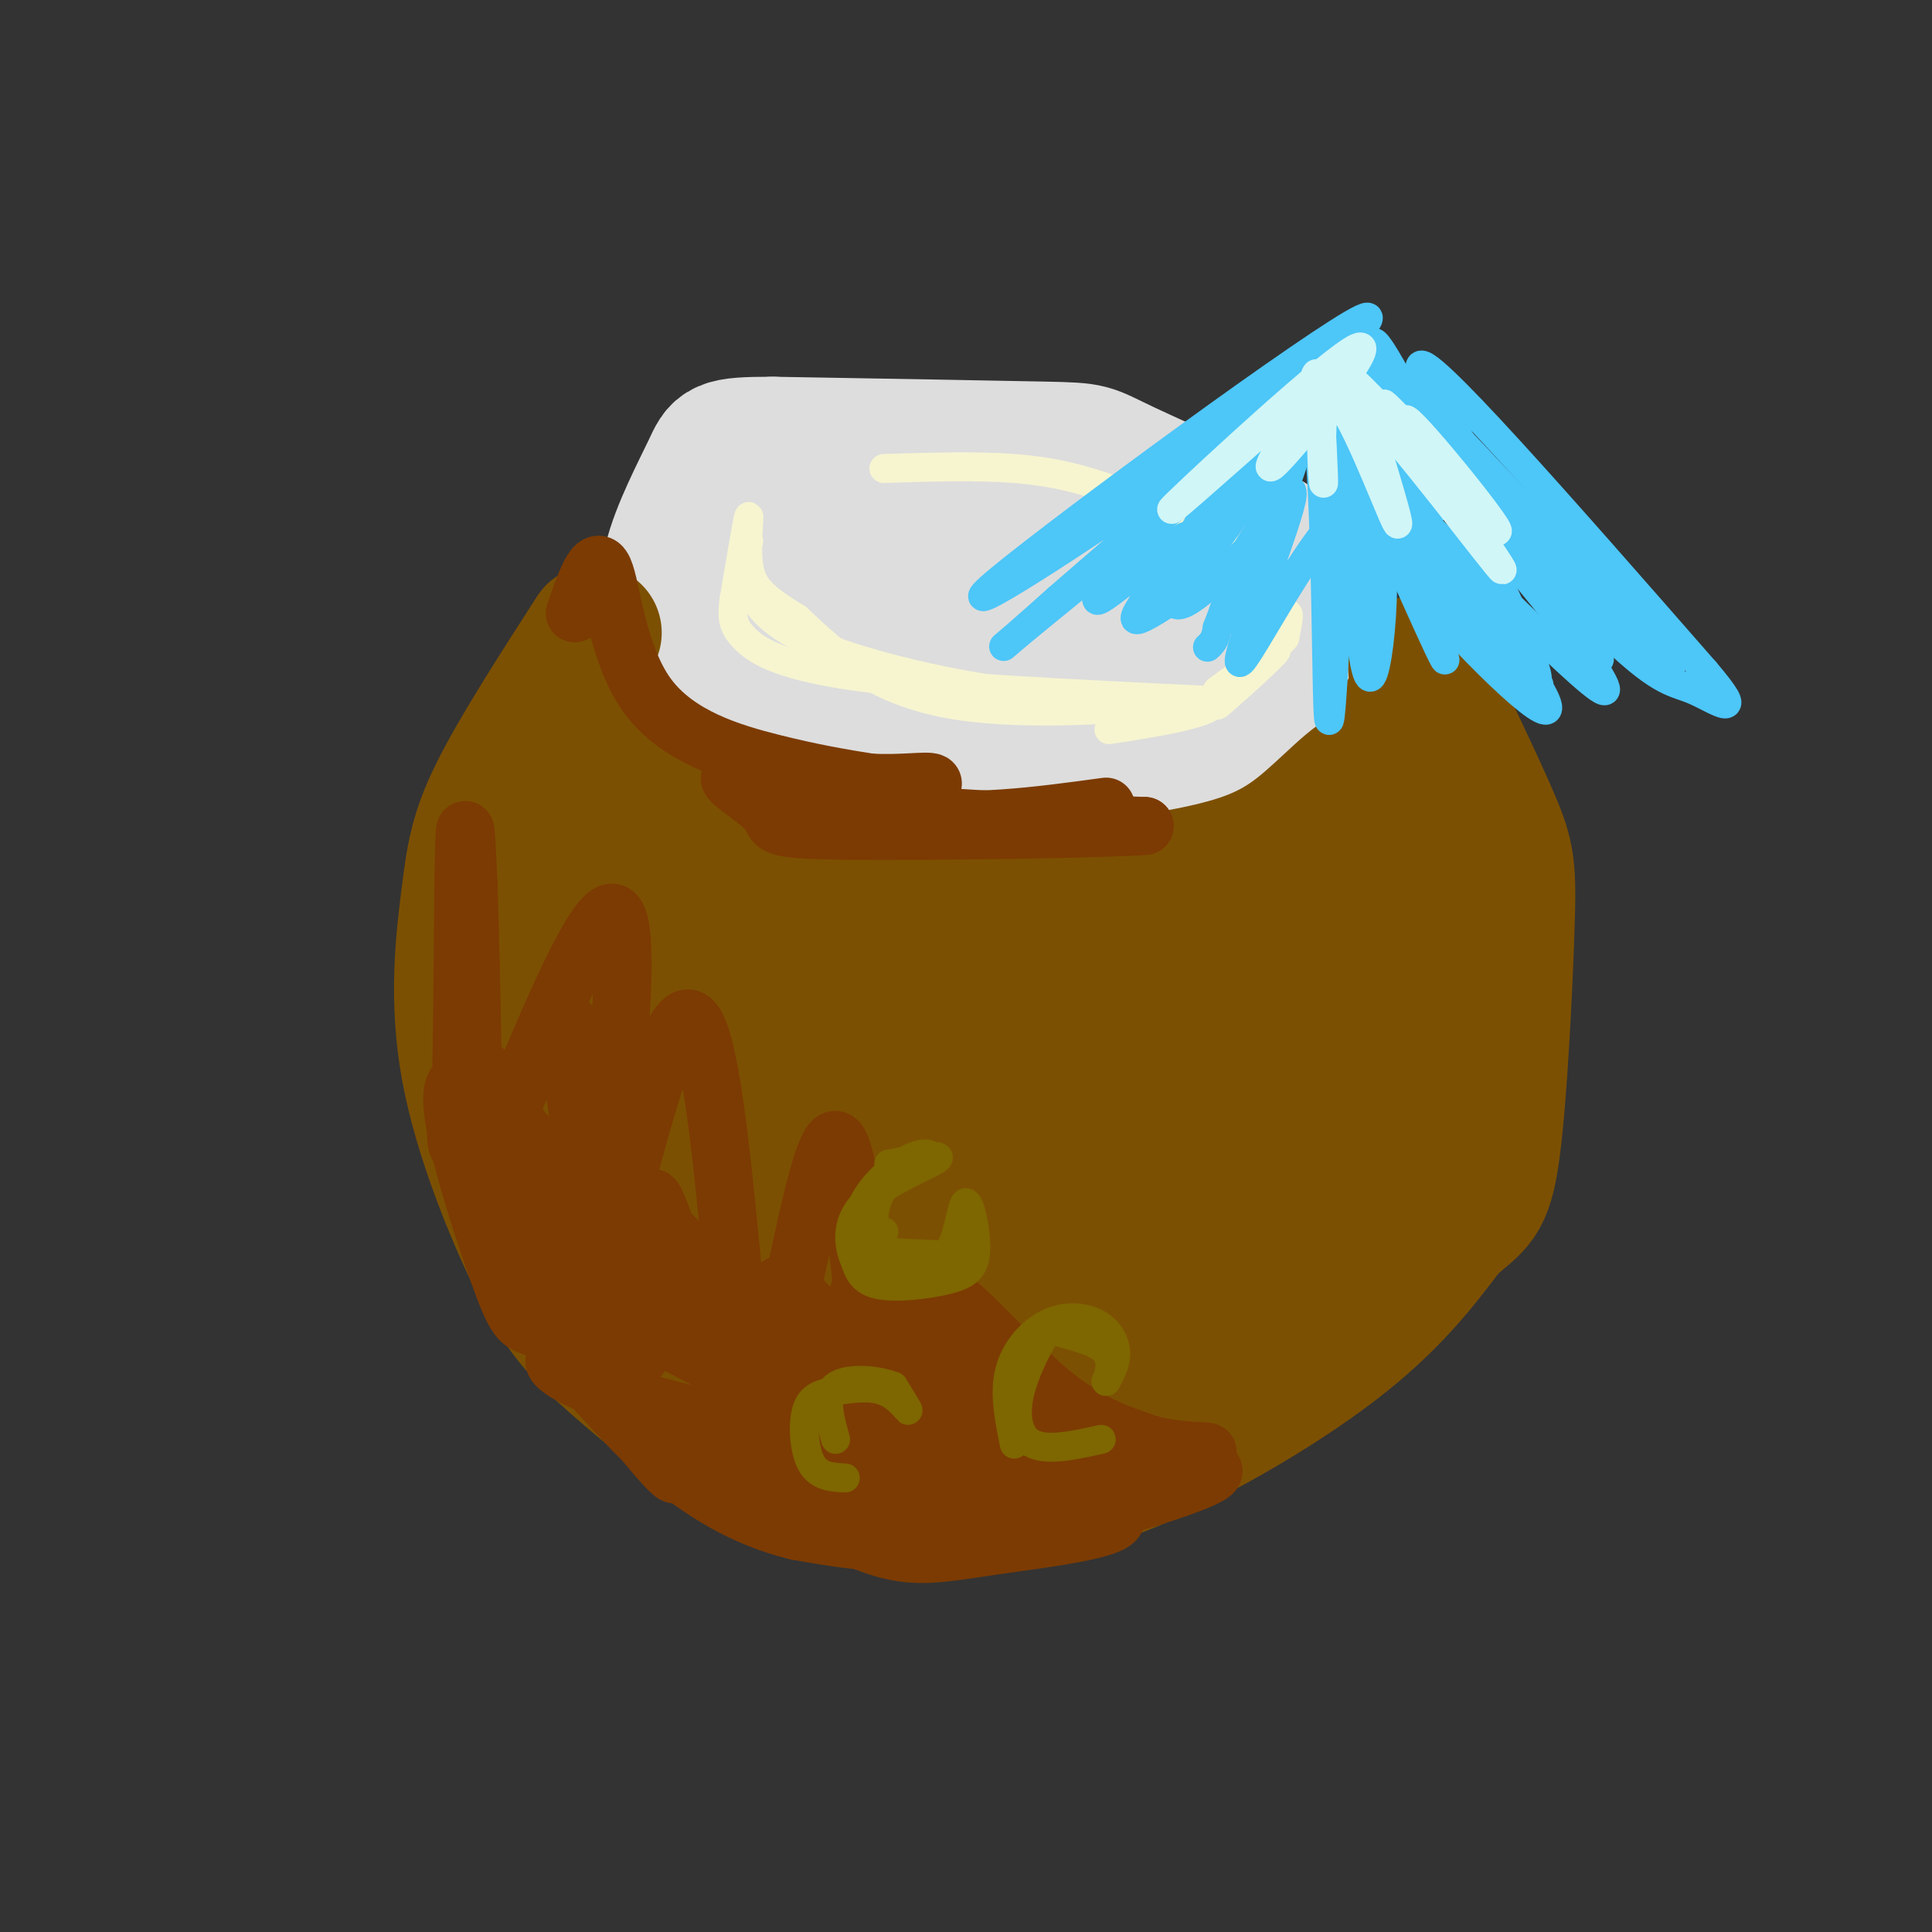 <svg viewBox='0 0 400 400' version='1.1' xmlns='http://www.w3.org/2000/svg' xmlns:xlink='http://www.w3.org/1999/xlink'><rect x="0" y="0" width="400" height="400" fill="#333333" stroke="none"/><g fill='none' stroke='rgb(204,204,204)' stroke-width='28' stroke-linecap='round' stroke-linejoin='round'><path d='M190,98c-7.475,-0.589 -14.950,-1.179 -22,0c-7.050,1.179 -13.674,4.125 -17,5c-3.326,0.875 -3.356,-0.322 -4,4c-0.644,4.322 -1.904,14.164 -2,20c-0.096,5.836 0.973,7.668 9,10c8.027,2.332 23.014,5.166 38,8'/><path d='M192,145c16.500,1.167 38.750,0.083 61,-1'/></g>
<g fill='none' stroke='rgb(221,221,221)' stroke-width='28' stroke-linecap='round' stroke-linejoin='round'><path d='M197,97c-10.514,-1.082 -21.028,-2.165 -29,-1c-7.972,1.165 -13.401,4.577 -17,7c-3.599,2.423 -5.367,3.856 -7,9c-1.633,5.144 -3.132,14.000 0,20c3.132,6.000 10.895,9.143 26,11c15.105,1.857 37.553,2.429 60,3'/><path d='M230,146c17.398,0.173 30.894,-0.895 37,-4c6.106,-3.105 4.821,-8.246 5,-13c0.179,-4.754 1.821,-9.120 -6,-15c-7.821,-5.880 -25.106,-13.276 -33,-17c-7.894,-3.724 -6.398,-3.778 -17,-4c-10.602,-0.222 -33.301,-0.611 -56,-1'/><path d='M160,92c-11.112,0.014 -10.893,0.550 -13,5c-2.107,4.450 -6.539,12.814 -8,19c-1.461,6.186 0.051,10.193 1,15c0.949,4.807 1.337,10.412 13,15c11.663,4.588 34.602,8.158 53,10c18.398,1.842 32.257,1.955 41,0c8.743,-1.955 12.372,-5.977 16,-10'/><path d='M263,146c3.703,-4.508 4.960,-10.778 6,-15c1.040,-4.222 1.862,-6.395 -15,-12c-16.862,-5.605 -51.408,-14.642 -68,-18c-16.592,-3.358 -15.229,-1.037 -16,0c-0.771,1.037 -3.676,0.789 -5,4c-1.324,3.211 -1.066,9.881 2,16c3.066,6.119 8.941,11.686 19,14c10.059,2.314 24.303,1.375 33,0c8.697,-1.375 11.849,-3.188 15,-5'/><path d='M234,130c3.781,-1.265 5.735,-1.927 7,-3c1.265,-1.073 1.841,-2.558 -14,-4c-15.841,-1.442 -48.097,-2.841 -59,-3c-10.903,-0.159 -0.451,0.920 10,2'/></g>
<g fill='none' stroke='rgb(124,80,2)' stroke-width='28' stroke-linecap='round' stroke-linejoin='round'><path d='M123,131c-7.868,12.225 -15.736,24.449 -20,33c-4.264,8.551 -4.923,13.428 -6,22c-1.077,8.572 -2.570,20.838 0,35c2.570,14.162 9.204,30.219 14,40c4.796,9.781 7.753,13.287 14,19c6.247,5.713 15.785,13.632 23,18c7.215,4.368 12.108,5.184 17,6'/><path d='M165,304c8.381,2.045 20.834,4.156 32,5c11.166,0.844 21.045,0.419 35,-5c13.955,-5.419 31.987,-15.834 44,-25c12.013,-9.166 18.006,-17.083 24,-25'/><path d='M300,254c5.569,-4.952 7.493,-4.833 9,-16c1.507,-11.167 2.598,-33.622 3,-46c0.402,-12.378 0.115,-14.679 -3,-22c-3.115,-7.321 -9.057,-19.660 -15,-32'/><path d='M294,138c-2.167,-3.167 -0.083,4.917 2,13'/><path d='M291,148c0.748,2.786 1.496,5.573 -1,10c-2.496,4.427 -8.236,10.496 -11,16c-2.764,5.504 -2.552,10.443 -22,13c-19.448,2.557 -58.557,2.730 -78,2c-19.443,-0.730 -19.222,-2.365 -19,-4'/><path d='M160,185c-8.395,-3.006 -19.882,-8.521 -26,-12c-6.118,-3.479 -6.867,-4.922 -8,-9c-1.133,-4.078 -2.651,-10.790 -2,-11c0.651,-0.210 3.472,6.083 9,11c5.528,4.917 13.764,8.459 22,12'/><path d='M155,176c9.404,4.077 21.912,8.268 37,10c15.088,1.732 32.754,1.005 45,0c12.246,-1.005 19.070,-2.287 26,-5c6.930,-2.713 13.965,-6.856 21,-11'/><path d='M284,170c3.935,-4.569 3.271,-10.493 0,-10c-3.271,0.493 -9.150,7.402 -15,12c-5.850,4.598 -11.671,6.885 -22,9c-10.329,2.115 -25.164,4.057 -40,6'/><path d='M207,187c-10.045,1.860 -15.156,3.509 -25,0c-9.844,-3.509 -24.419,-12.175 -32,-15c-7.581,-2.825 -8.166,0.193 -10,3c-1.834,2.807 -4.917,5.404 -8,8'/><path d='M132,183c-1.899,2.510 -2.647,4.785 -4,12c-1.353,7.215 -3.313,19.369 -1,32c2.313,12.631 8.897,25.740 17,35c8.103,9.260 17.726,14.671 32,18c14.274,3.329 33.200,4.575 43,5c9.800,0.425 10.474,0.028 12,0c1.526,-0.028 3.904,0.312 12,-6c8.096,-6.312 21.910,-19.276 30,-27c8.090,-7.724 10.454,-10.207 14,-20c3.546,-9.793 8.273,-26.897 13,-44'/><path d='M300,188c3.991,-14.653 7.467,-29.285 2,-18c-5.467,11.285 -19.878,48.489 -27,66c-7.122,17.511 -6.956,15.330 -12,19c-5.044,3.670 -15.298,13.191 -23,18c-7.702,4.809 -12.851,4.904 -18,5'/><path d='M222,278c-5.251,1.549 -9.377,2.921 -17,4c-7.623,1.079 -18.742,1.865 -29,0c-10.258,-1.865 -19.655,-6.381 -33,-19c-13.345,-12.619 -30.636,-33.341 -39,-46c-8.364,-12.659 -7.799,-17.257 -6,-22c1.799,-4.743 4.833,-9.632 6,-14c1.167,-4.368 0.468,-8.214 3,0c2.532,8.214 8.295,28.490 13,40c4.705,11.510 8.353,14.255 12,17'/><path d='M132,238c5.857,4.414 14.499,6.951 18,8c3.501,1.049 1.862,0.612 10,-1c8.138,-1.612 26.052,-4.400 23,-12c-3.052,-7.600 -27.071,-20.014 -36,-26c-8.929,-5.986 -2.767,-5.544 3,-6c5.767,-0.456 11.139,-1.810 25,1c13.861,2.810 36.210,9.784 52,13c15.790,3.216 25.020,2.674 33,1c7.980,-1.674 14.708,-4.478 16,-6c1.292,-1.522 -2.854,-1.761 -7,-2'/><path d='M269,208c-10.122,1.315 -31.926,5.603 -46,9c-14.074,3.397 -20.416,5.904 -9,4c11.416,-1.904 40.590,-8.219 44,-7c3.410,1.219 -18.946,9.974 -44,18c-25.054,8.026 -52.807,15.325 -66,18c-13.193,2.675 -11.825,0.727 -12,-2c-0.175,-2.727 -1.893,-6.234 -3,-11c-1.107,-4.766 -1.602,-10.790 0,-15c1.602,-4.210 5.301,-6.605 9,-9'/><path d='M142,213c3.208,6.565 6.727,27.477 13,38c6.273,10.523 15.300,10.659 20,11c4.700,0.341 5.074,0.889 10,0c4.926,-0.889 14.405,-3.216 25,-10c10.595,-6.784 22.305,-18.027 24,-23c1.695,-4.973 -6.626,-3.678 -16,0c-9.374,3.678 -19.800,9.738 -26,14c-6.200,4.262 -8.175,6.725 -9,9c-0.825,2.275 -0.499,4.362 12,1c12.499,-3.362 37.173,-12.174 47,-16c9.827,-3.826 4.808,-2.664 1,-3c-3.808,-0.336 -6.404,-2.168 -9,-4'/><path d='M234,230c-8.566,-1.177 -25.482,-2.119 -33,-2c-7.518,0.119 -5.640,1.299 -6,3c-0.360,1.701 -2.960,3.923 -1,6c1.960,2.077 8.479,4.008 18,5c9.521,0.992 22.044,1.046 31,-1c8.956,-2.046 14.344,-6.191 11,-5c-3.344,1.191 -15.419,7.719 -23,13c-7.581,5.281 -10.667,9.316 -11,11c-0.333,1.684 2.086,1.018 8,-2c5.914,-3.018 15.323,-8.390 17,-11c1.677,-2.610 -4.378,-2.460 -15,2c-10.622,4.460 -25.811,13.230 -41,22'/><path d='M189,271c-5.222,-4.844 2.222,-27.956 1,-37c-1.222,-9.044 -11.111,-4.022 -21,1'/></g>
<g fill='none' stroke='rgb(124,59,2)' stroke-width='12' stroke-linecap='round' stroke-linejoin='round'><path d='M127,282c-6.274,-2.857 -12.548,-5.714 -16,-7c-3.452,-1.286 -4.083,-1.000 -8,-12c-3.917,-11.000 -11.119,-33.286 -9,-38c2.119,-4.714 13.560,8.143 25,21'/><path d='M119,246c3.543,-6.081 -0.099,-31.785 -1,-34c-0.901,-2.215 0.938,19.058 5,37c4.062,17.942 10.347,32.551 12,28c1.653,-4.551 -1.324,-28.264 0,-29c1.324,-0.736 6.950,21.504 15,36c8.050,14.496 18.525,21.248 29,28'/><path d='M179,312c7.024,4.573 10.085,2.005 7,-1c-3.085,-3.005 -12.316,-6.446 -2,-6c10.316,0.446 40.177,4.779 46,8c5.823,3.221 -12.394,5.329 -24,7c-11.606,1.671 -16.602,2.906 -25,0c-8.398,-2.906 -20.199,-9.953 -32,-17'/><path d='M149,303c-10.740,-6.700 -21.590,-14.951 -20,-11c1.590,3.951 15.620,20.102 9,10c-6.620,-10.102 -33.892,-46.458 -36,-55c-2.108,-8.542 20.946,10.729 44,30'/><path d='M146,277c22.012,9.833 55.042,19.417 55,22c-0.042,2.583 -33.155,-1.833 -34,-2c-0.845,-0.167 30.577,3.917 62,8'/><path d='M229,305c5.412,-0.354 -12.058,-5.239 -23,-15c-10.942,-9.761 -15.355,-24.399 -13,-23c2.355,1.399 11.479,18.836 14,23c2.521,4.164 -1.561,-4.946 -8,-12c-6.439,-7.054 -15.233,-12.053 -19,-12c-3.767,0.053 -2.505,5.158 0,12c2.505,6.842 6.252,15.421 10,24'/><path d='M190,302c3.365,6.931 6.777,12.258 1,3c-5.777,-9.258 -20.744,-33.101 -27,-38c-6.256,-4.899 -3.801,9.146 -3,18c0.801,8.854 -0.053,12.518 -5,3c-4.947,-9.518 -13.986,-32.216 -18,-33c-4.014,-0.784 -3.004,20.348 -5,25c-1.996,4.652 -6.998,-7.174 -12,-19'/><path d='M121,261c-6.871,-14.116 -18.048,-39.907 -23,-41c-4.952,-1.093 -3.679,22.514 -3,16c0.679,-6.514 0.766,-43.147 1,-57c0.234,-13.853 0.617,-4.927 1,4'/><path d='M97,183c0.397,10.360 0.888,34.261 1,48c0.112,13.739 -0.157,17.316 6,3c6.157,-14.316 18.738,-46.527 23,-45c4.262,1.527 0.204,36.791 -1,53c-1.204,16.209 0.445,13.364 4,1c3.555,-12.364 9.016,-34.247 13,-32c3.984,2.247 6.492,28.623 9,55'/><path d='M152,266c1.878,9.403 2.071,5.410 3,9c0.929,3.590 2.592,14.761 6,4c3.408,-10.761 8.562,-43.455 12,-43c3.438,0.455 5.162,34.058 8,49c2.838,14.942 6.792,11.221 8,3c1.208,-8.221 -0.329,-20.944 4,-21c4.329,-0.056 14.522,12.555 23,20c8.478,7.445 15.239,9.722 22,12'/><path d='M238,299c7.397,2.010 14.891,1.036 11,2c-3.891,0.964 -19.167,3.867 -17,4c2.167,0.133 21.776,-2.503 19,0c-2.776,2.503 -27.936,10.144 -46,13c-18.064,2.856 -29.032,0.928 -40,-1'/><path d='M165,317c-11.980,-2.852 -21.931,-9.482 -30,-17c-8.069,-7.518 -14.256,-15.922 -18,-18c-3.744,-2.078 -5.047,2.171 15,8c20.047,5.829 61.442,13.237 68,12c6.558,-1.237 -21.721,-11.118 -50,-21'/><path d='M150,281c-12.532,-5.259 -18.862,-7.908 -14,-5c4.862,2.908 20.918,11.373 33,16c12.082,4.627 20.192,5.418 27,6c6.808,0.582 12.314,0.957 15,0c2.686,-0.957 2.550,-3.245 4,-5c1.450,-1.755 4.485,-2.976 -6,-5c-10.485,-2.024 -34.491,-4.852 -37,-3c-2.509,1.852 16.478,8.383 32,13c15.522,4.617 27.578,7.319 30,7c2.422,-0.319 -4.789,-3.660 -12,-7'/><path d='M222,298c-14.893,-2.714 -46.125,-6.000 -43,-5c3.125,1.000 40.607,6.286 52,8c11.393,1.714 -3.304,-0.143 -18,-2'/><path d='M119,127c2.173,-6.351 4.345,-12.702 6,-9c1.655,3.702 2.792,17.458 9,26c6.208,8.542 17.488,11.869 26,14c8.512,2.131 14.256,3.065 20,4'/><path d='M180,162c6.300,0.418 12.049,-0.537 13,0c0.951,0.537 -2.898,2.568 -5,4c-2.102,1.432 -2.458,2.266 6,3c8.458,0.734 25.729,1.367 43,2'/><path d='M237,171c-6.642,0.629 -44.747,1.202 -62,1c-17.253,-0.202 -13.656,-1.178 -16,-4c-2.344,-2.822 -10.631,-7.491 -7,-7c3.631,0.491 19.180,6.140 34,8c14.820,1.860 28.910,-0.070 43,-2'/></g>
<g fill='none' stroke='rgb(247,245,208)' stroke-width='6' stroke-linecap='round' stroke-linejoin='round'><path d='M183,97c9.560,-0.304 19.119,-0.607 27,0c7.881,0.607 14.083,2.125 22,5c7.917,2.875 17.548,7.107 23,12c5.452,4.893 6.726,10.446 8,16'/><path d='M155,112c-0.524,2.732 -1.048,5.464 0,9c1.048,3.536 3.667,7.875 13,12c9.333,4.125 25.381,8.036 39,10c13.619,1.964 24.810,1.982 36,2'/><path d='M243,145c-2.933,1.333 -28.267,3.667 -45,1c-16.733,-2.667 -24.867,-10.333 -33,-18'/><path d='M165,128c-7.405,-4.476 -9.417,-6.667 -10,-11c-0.583,-4.333 0.262,-10.810 0,-10c-0.262,0.810 -1.631,8.905 -3,17'/><path d='M152,124c-0.512,4.024 -0.292,5.583 2,8c2.292,2.417 6.655,5.690 23,8c16.345,2.310 44.673,3.655 73,5'/><path d='M250,145c5.654,2.289 -16.711,5.510 -20,6c-3.289,0.490 12.499,-1.753 22,-7c9.501,-5.247 12.715,-13.499 14,-16c1.285,-2.501 0.643,0.750 0,4'/><path d='M266,132c-4.024,4.536 -14.083,13.875 -14,14c0.083,0.125 10.310,-8.964 12,-11c1.690,-2.036 -5.155,2.982 -12,8'/></g>
<g fill='none' stroke='rgb(77,198,248)' stroke-width='6' stroke-linecap='round' stroke-linejoin='round'><path d='M279,70c-10.679,9.000 -21.357,18.000 -40,31c-18.643,13.000 -45.250,30.000 -32,19c13.250,-11.000 66.357,-50.000 75,-54c8.643,-4.000 -27.179,27.000 -63,58'/><path d='M219,124c-13.370,12.020 -15.296,13.071 -3,3c12.296,-10.071 38.814,-31.265 47,-38c8.186,-6.735 -1.960,0.989 -10,12c-8.040,11.011 -13.972,25.311 -10,22c3.972,-3.311 17.849,-24.232 23,-30c5.151,-5.768 1.575,3.616 -2,13'/><path d='M264,106c-2.404,11.201 -7.412,32.705 -6,22c1.412,-10.705 9.246,-53.617 13,-48c3.754,5.617 3.429,59.763 4,68c0.571,8.237 2.038,-29.436 3,-45c0.962,-15.564 1.418,-9.018 2,-6c0.582,3.018 1.291,2.509 2,2'/><path d='M282,99c5.656,12.416 18.797,42.457 17,37c-1.797,-5.457 -18.533,-46.411 -21,-53c-2.467,-6.589 9.336,21.188 17,36c7.664,14.812 11.190,16.661 9,11c-2.190,-5.661 -10.095,-18.830 -18,-32'/><path d='M286,98c6.158,6.589 30.553,39.061 34,47c3.447,7.939 -14.056,-8.656 -27,-24c-12.944,-15.344 -21.331,-29.439 -13,-22c8.331,7.439 33.380,36.411 38,42c4.620,5.589 -11.190,-12.206 -27,-30'/><path d='M291,111c-8.286,-13.066 -15.502,-30.732 -13,-29c2.502,1.732 14.723,22.862 25,39c10.277,16.138 18.610,27.284 14,15c-4.610,-12.284 -22.164,-48.000 -29,-60c-6.836,-12.000 -2.953,-0.286 2,9c4.953,9.286 10.977,16.143 17,23'/><path d='M307,108c10.679,13.643 28.875,36.250 23,26c-5.875,-10.250 -35.821,-53.357 -36,-58c-0.179,-4.643 29.411,29.179 59,63'/><path d='M353,139c9.122,10.701 2.427,5.953 -2,4c-4.427,-1.953 -6.587,-1.112 -17,-11c-10.413,-9.888 -29.080,-30.506 -26,-25c3.080,5.506 27.906,37.136 24,36c-3.906,-1.136 -36.545,-35.039 -50,-47c-13.455,-11.961 -7.728,-1.981 -2,8'/><path d='M280,104c0.262,12.256 1.915,38.897 4,36c2.085,-2.897 4.600,-35.333 -2,-36c-6.600,-0.667 -22.315,30.436 -25,33c-2.685,2.564 7.662,-23.410 10,-32c2.338,-8.590 -3.331,0.205 -9,9'/><path d='M258,114c-4.154,4.078 -10.038,9.772 -13,11c-2.962,1.228 -3.001,-2.011 3,-10c6.001,-7.989 18.041,-20.729 16,-18c-2.041,2.729 -18.165,20.927 -18,17c0.165,-3.927 16.619,-29.979 27,-36c10.381,-6.021 14.691,7.990 19,22'/><path d='M292,100c4.706,5.454 6.972,8.090 1,3c-5.972,-5.090 -20.180,-17.905 -18,-17c2.180,0.905 20.749,15.531 29,21c8.251,5.469 6.183,1.780 0,-7c-6.183,-8.780 -16.481,-22.651 -11,-18c5.481,4.651 26.740,27.826 48,51'/><path d='M341,133c8.093,8.461 4.324,4.113 2,3c-2.324,-1.113 -3.203,1.008 -7,-4c-3.797,-5.008 -10.514,-17.145 -12,-20c-1.486,-2.855 2.257,3.573 6,10'/></g>
<g fill='none' stroke='rgb(208,246,247)' stroke-width='6' stroke-linecap='round' stroke-linejoin='round'><path d='M266,85c-13.994,12.405 -27.988,24.810 -22,19c5.988,-5.810 31.958,-29.833 37,-32c5.042,-2.167 -10.845,17.524 -16,23c-5.155,5.476 0.423,-3.262 6,-12'/><path d='M271,83c1.291,-4.174 1.520,-8.610 2,-3c0.480,5.610 1.211,21.267 1,20c-0.211,-1.267 -1.365,-19.456 2,-18c3.365,1.456 11.247,22.559 13,26c1.753,3.441 -2.624,-10.779 -7,-25'/><path d='M282,83c7.140,6.451 28.491,35.079 29,35c0.509,-0.079 -19.822,-28.867 -20,-31c-0.178,-2.133 19.798,22.387 19,23c-0.798,0.613 -22.371,-22.682 -28,-29c-5.629,-6.318 4.685,4.341 15,15'/><path d='M297,96c4.595,4.440 8.583,8.042 6,5c-2.583,-3.042 -11.738,-12.726 -15,-16c-3.262,-3.274 -0.631,-0.137 2,3'/></g>
<g fill='none' stroke='rgb(77,198,248)' stroke-width='6' stroke-linecap='round' stroke-linejoin='round'><path d='M238,110c-6.734,7.994 -13.467,15.987 -10,14c3.467,-1.987 17.136,-13.955 18,-13c0.864,0.955 -11.075,14.834 -11,17c0.075,2.166 12.164,-7.381 17,-9c4.836,-1.619 2.418,4.691 0,11'/><path d='M252,130c-0.333,2.500 -1.167,3.250 -2,4'/></g>
<g fill='none' stroke='rgb(126,102,1)' stroke-width='6' stroke-linecap='round' stroke-linejoin='round'><path d='M175,306c-2.732,-0.133 -5.465,-0.266 -7,-3c-1.535,-2.734 -1.873,-8.070 -1,-11c0.873,-2.930 2.956,-3.456 6,-4c3.044,-0.544 7.050,-1.108 10,0c2.950,1.108 4.843,3.888 5,4c0.157,0.112 -1.421,-2.444 -3,-5'/><path d='M185,287c-3.133,-1.267 -9.467,-1.933 -12,0c-2.533,1.933 -1.267,6.467 0,11'/><path d='M210,299c-1.061,-5.246 -2.121,-10.491 -1,-15c1.121,-4.509 4.424,-8.281 8,-10c3.576,-1.719 7.424,-1.386 10,0c2.576,1.386 3.879,3.825 4,6c0.121,2.175 -0.939,4.088 -2,6'/><path d='M229,286c0.194,-0.212 1.678,-3.743 0,-6c-1.678,-2.257 -6.519,-3.240 -9,-4c-2.481,-0.760 -2.603,-1.296 -4,1c-1.397,2.296 -4.068,7.426 -5,12c-0.932,4.574 -0.123,8.593 3,10c3.123,1.407 8.562,0.204 14,-1'/><path d='M183,255c-1.622,1.644 -3.244,3.289 0,4c3.244,0.711 11.356,0.489 12,1c0.644,0.511 -6.178,1.756 -13,3'/><path d='M182,263c-3.423,-1.600 -5.480,-7.102 -4,-12c1.480,-4.898 6.496,-9.194 10,-11c3.504,-1.806 5.496,-1.123 4,0c-1.496,1.123 -6.480,2.687 -9,6c-2.520,3.313 -2.577,8.375 -1,11c1.577,2.625 4.789,2.812 8,3'/><path d='M190,260c2.685,0.696 5.397,0.936 7,-2c1.603,-2.936 2.098,-9.049 3,-9c0.902,0.049 2.211,6.261 2,10c-0.211,3.739 -1.941,5.007 -6,6c-4.059,0.993 -10.445,1.712 -14,1c-3.555,-0.712 -4.277,-2.856 -5,-5'/><path d='M177,261c-1.333,-2.940 -2.167,-7.792 2,-12c4.167,-4.208 13.333,-7.774 15,-9c1.667,-1.226 -4.167,-0.113 -10,1'/></g>
</svg>